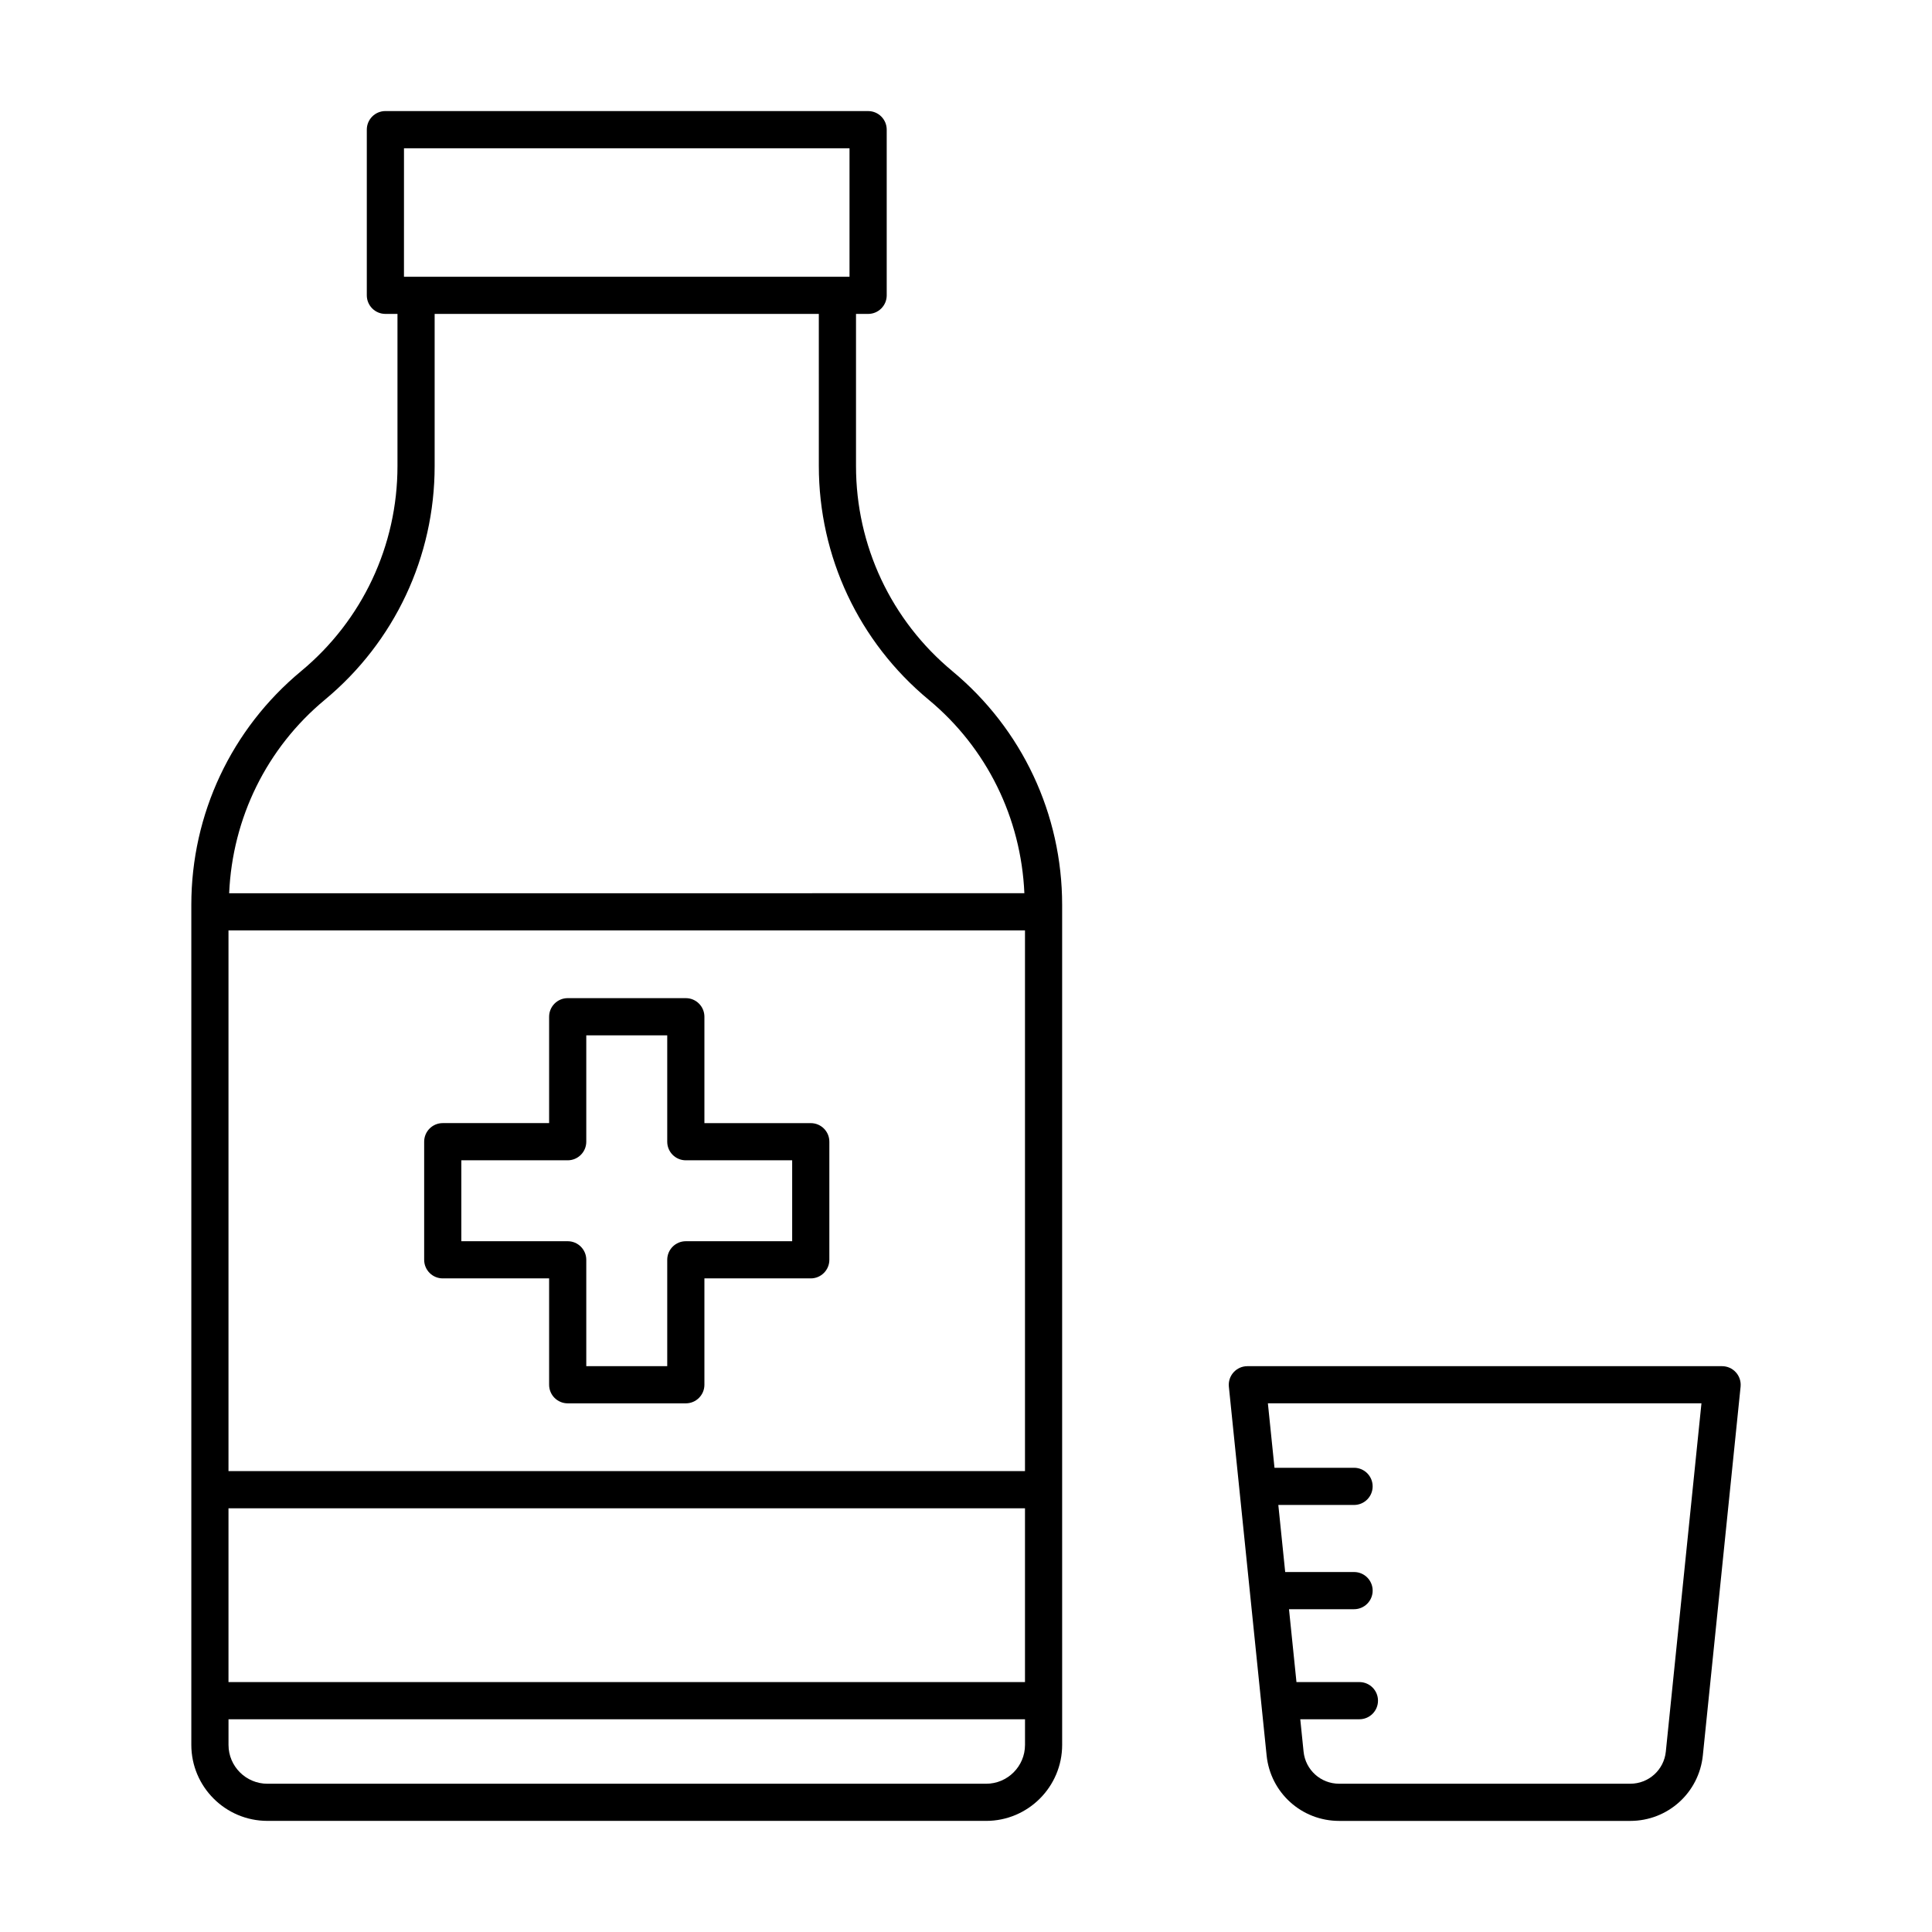 <?xml version="1.0" encoding="UTF-8"?>
<!-- Uploaded to: ICON Repo, www.svgrepo.com, Generator: ICON Repo Mixer Tools -->
<svg fill="#000000" width="800px" height="800px" version="1.1" viewBox="144 144 512 512" xmlns="http://www.w3.org/2000/svg">
 <g>
  <path d="m396.39 321.86c-16.234-13.461-25.539-33.277-25.539-54.359v-40.309h3.211c2.719 0 4.926-2.207 4.926-4.926v-43.902c0-2.719-2.203-4.926-4.926-4.926l-127.93-0.004c-2.719 0-4.926 2.207-4.926 4.926v43.902c0 2.719 2.203 4.926 4.926 4.926h3.203v40.309c0 21.086-9.305 40.898-25.531 54.359-18.496 15.336-29.102 37.91-29.102 61.938v222.61c0 11.109 9.043 20.148 20.152 20.148l190.48 0.004c11.109 0 20.148-9.039 20.148-20.148l-0.004-67.617v-154.99c0-24.023-10.602-46.598-29.094-61.938zm-145.33-138.57h118.07v34.051h-3.211l-111.66 0.004h-3.203zm-20.969 146.15c18.488-15.336 29.094-37.91 29.094-61.938v-40.309h101.81l0.004 40.301c0 24.027 10.605 46.602 29.102 61.938 15.434 12.801 24.5 31.363 25.367 51.281l-210.74 0.004c0.863-19.918 9.934-38.48 25.367-51.277zm-25.539 214.27h211.08v46.062h-211.08zm0-153.14h211.08v143.29h-211.08zm200.79 226.14h-190.48c-5.68 0-10.305-4.621-10.305-10.297v-6.793h211.08v6.793c0 5.684-4.621 10.297-10.297 10.297z"/>
  <path d="m358.86 441.64h-28.184v-28.195c0-2.719-2.203-4.926-4.926-4.926h-31.301c-2.719 0-4.926 2.207-4.926 4.926v28.188h-28.188c-2.719 0-4.926 2.207-4.926 4.926v31.301c0 2.719 2.203 4.926 4.926 4.926h28.188v28.188c0 2.719 2.203 4.926 4.926 4.926h31.301c2.719 0 4.926-2.207 4.926-4.926v-28.188h28.184c2.719 0 4.926-2.207 4.926-4.926v-31.301c0-2.719-2.203-4.918-4.926-4.918zm-4.926 31.297h-28.184c-2.719 0-4.926 2.207-4.926 4.926v28.188h-21.453v-28.188c0-2.719-2.203-4.926-4.926-4.926h-28.188v-21.445h28.188c2.719 0 4.926-2.207 4.926-4.926v-28.188h21.453v28.188c0 2.719 2.203 4.926 4.926 4.926h28.184z"/>
  <path d="m604.02 507.68c-0.934-1.039-2.262-1.629-3.656-1.629h-125.8c-1.395 0-2.719 0.59-3.656 1.629-0.934 1.031-1.387 2.414-1.246 3.805l10.004 97.715c1.008 9.898 9.281 17.359 19.23 17.359h77.141c9.945 0 18.211-7.461 19.234-17.359l10.004-97.715c0.137-1.391-0.316-2.773-1.25-3.805zm-18.559 100.51c-0.492 4.856-4.555 8.516-9.43 8.516h-77.145c-4.883 0-8.934-3.664-9.426-8.516l-0.875-8.57h15.672c2.719 0 4.926-2.207 4.926-4.926s-2.203-4.926-4.926-4.926h-16.68l-1.98-19.312h17.246c2.719 0 4.926-2.207 4.926-4.926s-2.203-4.926-4.926-4.926l-18.254-0.004-1.82-17.77h20.07c2.719 0 4.926-2.207 4.926-4.926s-2.203-4.926-4.926-4.926h-21.086l-1.75-17.09h114.9z"/>
 </g>
</svg>